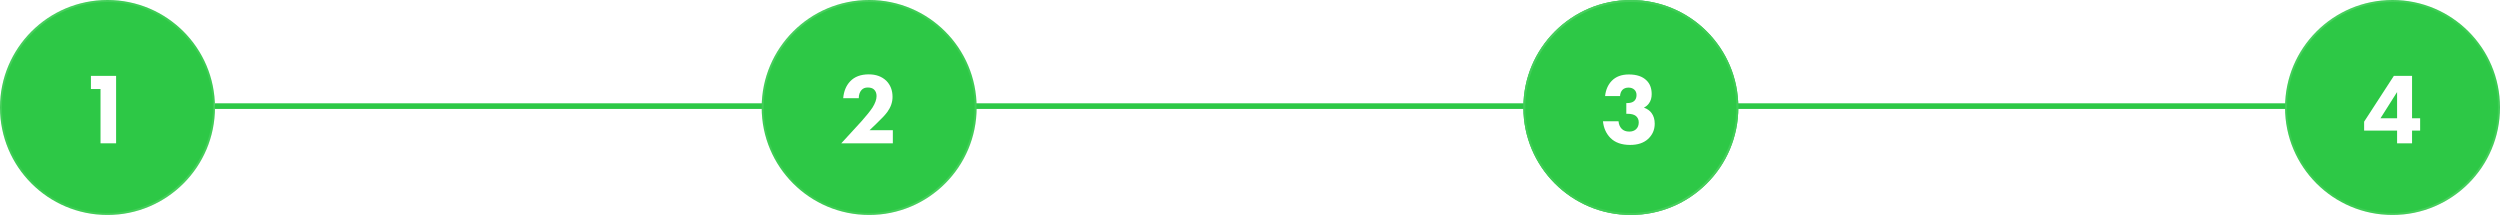 <?xml version="1.0" encoding="UTF-8"?> <svg xmlns="http://www.w3.org/2000/svg" width="942" height="81" viewBox="0 0 942 81" fill="none"> <g filter="url(#filter0_f_254_20015)"> <line x1="81" y1="40" x2="879" y2="40" stroke="#2DC846" stroke-width="2"></line> </g> <line x1="81" y1="40" x2="879" y2="40" stroke="#2DC846" stroke-opacity="0.8" stroke-width="2"></line> <g filter="url(#filter1_b_254_20015)"> <circle cx="614.5" cy="40.5" r="40.5" fill="#2DC846"></circle> <circle cx="614.5" cy="40.5" r="40.12" stroke="url(#paint0_radial_254_20015)" stroke-opacity="0.15" stroke-width="0.76"></circle> <circle cx="614.5" cy="40.5" r="40.12" stroke="url(#paint1_radial_254_20015)" stroke-opacity="0.15" stroke-width="0.76"></circle> </g> <g filter="url(#filter2_b_254_20015)"> <circle cx="40.5" cy="40.5" r="40.5" fill="#2DC846"></circle> <circle cx="40.5" cy="40.5" r="40.12" stroke="url(#paint2_radial_254_20015)" stroke-opacity="0.15" stroke-width="0.76"></circle> <circle cx="40.5" cy="40.5" r="40.12" stroke="url(#paint3_radial_254_20015)" stroke-opacity="0.15" stroke-width="0.76"></circle> </g> <path d="M37.879 54V33.543H34.26V28.59H43.745V54H37.879Z" fill="white"></path> <g filter="url(#filter3_b_254_20015)"> <circle cx="327.5" cy="40.5" r="40.5" fill="#2DC846"></circle> <circle cx="327.5" cy="40.5" r="40.12" stroke="url(#paint4_radial_254_20015)" stroke-opacity="0.15" stroke-width="0.76"></circle> <circle cx="327.5" cy="40.5" r="40.12" stroke="url(#paint5_radial_254_20015)" stroke-opacity="0.15" stroke-width="0.76"></circle> </g> <path d="M336.422 49.048V54H316.993L324.612 45.695C326.466 43.613 327.85 41.886 328.765 40.514C329.78 38.889 330.288 37.454 330.288 36.209C330.288 35.143 329.958 34.305 329.298 33.695C328.765 33.213 327.99 32.971 326.974 32.971C325.984 32.971 325.209 33.276 324.65 33.886C323.939 34.673 323.584 35.714 323.584 37.01H317.717C317.946 34.368 318.822 32.248 320.346 30.648C321.996 28.895 324.333 28.019 327.355 28.019C330.073 28.019 332.269 28.819 333.946 30.419C335.52 31.994 336.307 34.025 336.307 36.514C336.307 38.47 335.673 40.337 334.403 42.114C333.641 43.181 332.282 44.641 330.326 46.495L327.66 49.048H336.422Z" fill="white"></path> <g filter="url(#filter4_b_254_20015)"> <circle cx="614.5" cy="40.5" r="40.5" fill="#2DC846"></circle> <circle cx="614.5" cy="40.5" r="40.12" stroke="url(#paint6_radial_254_20015)" stroke-opacity="0.15" stroke-width="0.76"></circle> <circle cx="614.5" cy="40.5" r="40.12" stroke="url(#paint7_radial_254_20015)" stroke-opacity="0.15" stroke-width="0.76"></circle> </g> <path d="M610.431 36.209H604.793C605.047 33.848 605.885 31.93 607.307 30.457C608.857 28.857 611.003 28.057 613.746 28.057C616.692 28.057 618.914 28.806 620.412 30.305C621.707 31.549 622.355 33.276 622.355 35.486C622.355 36.857 622.012 38.013 621.326 38.952C620.844 39.638 620.209 40.171 619.422 40.552C620.692 41.01 621.657 41.695 622.317 42.609C623.104 43.676 623.498 45.01 623.498 46.609C623.498 48.921 622.647 50.851 620.946 52.4C619.32 53.873 617.085 54.609 614.241 54.609C611.041 54.609 608.565 53.733 606.812 51.981C605.187 50.33 604.247 48.235 603.993 45.695H609.86C609.961 46.889 610.368 47.841 611.079 48.552C611.765 49.238 612.704 49.581 613.898 49.581C614.965 49.581 615.815 49.289 616.45 48.705C617.136 48.07 617.479 47.206 617.479 46.114C617.479 45.098 617.111 44.286 616.374 43.676C615.688 43.143 614.647 42.876 613.25 42.876H612.793V38.838H613.136C614.253 38.838 615.104 38.597 615.688 38.114C616.323 37.581 616.641 36.819 616.641 35.829C616.641 34.965 616.361 34.279 615.803 33.771C615.244 33.264 614.52 33.01 613.631 33.01C612.666 33.01 611.904 33.289 611.346 33.848C610.787 34.457 610.482 35.244 610.431 36.209Z" fill="white"></path> <g filter="url(#filter5_b_254_20015)"> <circle cx="901.5" cy="40.5" r="40.5" fill="#2DC846"></circle> <circle cx="901.5" cy="40.5" r="40.12" stroke="url(#paint8_radial_254_20015)" stroke-opacity="0.15" stroke-width="0.76"></circle> <circle cx="901.5" cy="40.5" r="40.12" stroke="url(#paint9_radial_254_20015)" stroke-opacity="0.15" stroke-width="0.76"></circle> </g> <path d="M908.86 28.59V44.552H911.907V49.2H908.86V54H903.222V49.2H890.803V45.848L902.003 28.59H908.86ZM896.974 44.552H903.222V34.686L896.974 44.552Z" fill="white"></path> <defs> <filter id="filter0_f_254_20015" x="65" y="23" width="830" height="34" filterUnits="userSpaceOnUse" color-interpolation-filters="sRGB"> <feFlood flood-opacity="0" result="BackgroundImageFix"></feFlood> <feBlend mode="normal" in="SourceGraphic" in2="BackgroundImageFix" result="shape"></feBlend> <feGaussianBlur stdDeviation="8" result="effect1_foregroundBlur_254_20015"></feGaussianBlur> </filter> <filter id="filter1_b_254_20015" x="484.292" y="-89.708" width="260.415" height="260.415" filterUnits="userSpaceOnUse" color-interpolation-filters="sRGB"> <feFlood flood-opacity="0" result="BackgroundImageFix"></feFlood> <feGaussianBlur in="BackgroundImageFix" stdDeviation="44.854"></feGaussianBlur> <feComposite in2="SourceAlpha" operator="in" result="effect1_backgroundBlur_254_20015"></feComposite> <feBlend mode="normal" in="SourceGraphic" in2="effect1_backgroundBlur_254_20015" result="shape"></feBlend> </filter> <filter id="filter2_b_254_20015" x="-89.708" y="-89.708" width="260.415" height="260.415" filterUnits="userSpaceOnUse" color-interpolation-filters="sRGB"> <feFlood flood-opacity="0" result="BackgroundImageFix"></feFlood> <feGaussianBlur in="BackgroundImageFix" stdDeviation="44.854"></feGaussianBlur> <feComposite in2="SourceAlpha" operator="in" result="effect1_backgroundBlur_254_20015"></feComposite> <feBlend mode="normal" in="SourceGraphic" in2="effect1_backgroundBlur_254_20015" result="shape"></feBlend> </filter> <filter id="filter3_b_254_20015" x="197.292" y="-89.708" width="260.415" height="260.415" filterUnits="userSpaceOnUse" color-interpolation-filters="sRGB"> <feFlood flood-opacity="0" result="BackgroundImageFix"></feFlood> <feGaussianBlur in="BackgroundImageFix" stdDeviation="44.854"></feGaussianBlur> <feComposite in2="SourceAlpha" operator="in" result="effect1_backgroundBlur_254_20015"></feComposite> <feBlend mode="normal" in="SourceGraphic" in2="effect1_backgroundBlur_254_20015" result="shape"></feBlend> </filter> <filter id="filter4_b_254_20015" x="484.292" y="-89.708" width="260.415" height="260.415" filterUnits="userSpaceOnUse" color-interpolation-filters="sRGB"> <feFlood flood-opacity="0" result="BackgroundImageFix"></feFlood> <feGaussianBlur in="BackgroundImageFix" stdDeviation="44.854"></feGaussianBlur> <feComposite in2="SourceAlpha" operator="in" result="effect1_backgroundBlur_254_20015"></feComposite> <feBlend mode="normal" in="SourceGraphic" in2="effect1_backgroundBlur_254_20015" result="shape"></feBlend> </filter> <filter id="filter5_b_254_20015" x="771.292" y="-89.708" width="260.415" height="260.415" filterUnits="userSpaceOnUse" color-interpolation-filters="sRGB"> <feFlood flood-opacity="0" result="BackgroundImageFix"></feFlood> <feGaussianBlur in="BackgroundImageFix" stdDeviation="44.854"></feGaussianBlur> <feComposite in2="SourceAlpha" operator="in" result="effect1_backgroundBlur_254_20015"></feComposite> <feBlend mode="normal" in="SourceGraphic" in2="effect1_backgroundBlur_254_20015" result="shape"></feBlend> </filter> <radialGradient id="paint0_radial_254_20015" cx="0" cy="0" r="1" gradientUnits="userSpaceOnUse" gradientTransform="translate(578.399 3.547) rotate(62.2) scale(73.522 141.003)"> <stop stop-color="white"></stop> <stop offset="1" stop-color="white" stop-opacity="0"></stop> </radialGradient> <radialGradient id="paint1_radial_254_20015" cx="0" cy="0" r="1" gradientUnits="userSpaceOnUse" gradientTransform="translate(653.447 77.157) rotate(-113.552) scale(78.364 131.162)"> <stop stop-color="white"></stop> <stop offset="1" stop-color="white" stop-opacity="0"></stop> </radialGradient> <radialGradient id="paint2_radial_254_20015" cx="0" cy="0" r="1" gradientUnits="userSpaceOnUse" gradientTransform="translate(4.399 3.547) rotate(62.2) scale(73.522 141.003)"> <stop stop-color="white"></stop> <stop offset="1" stop-color="white" stop-opacity="0"></stop> </radialGradient> <radialGradient id="paint3_radial_254_20015" cx="0" cy="0" r="1" gradientUnits="userSpaceOnUse" gradientTransform="translate(79.447 77.157) rotate(-113.552) scale(78.364 131.162)"> <stop stop-color="white"></stop> <stop offset="1" stop-color="white" stop-opacity="0"></stop> </radialGradient> <radialGradient id="paint4_radial_254_20015" cx="0" cy="0" r="1" gradientUnits="userSpaceOnUse" gradientTransform="translate(291.399 3.547) rotate(62.2) scale(73.522 141.003)"> <stop stop-color="white"></stop> <stop offset="1" stop-color="white" stop-opacity="0"></stop> </radialGradient> <radialGradient id="paint5_radial_254_20015" cx="0" cy="0" r="1" gradientUnits="userSpaceOnUse" gradientTransform="translate(366.447 77.157) rotate(-113.552) scale(78.364 131.162)"> <stop stop-color="white"></stop> <stop offset="1" stop-color="white" stop-opacity="0"></stop> </radialGradient> <radialGradient id="paint6_radial_254_20015" cx="0" cy="0" r="1" gradientUnits="userSpaceOnUse" gradientTransform="translate(578.399 3.547) rotate(62.2) scale(73.522 141.003)"> <stop stop-color="white"></stop> <stop offset="1" stop-color="white" stop-opacity="0"></stop> </radialGradient> <radialGradient id="paint7_radial_254_20015" cx="0" cy="0" r="1" gradientUnits="userSpaceOnUse" gradientTransform="translate(653.447 77.157) rotate(-113.552) scale(78.364 131.162)"> <stop stop-color="white"></stop> <stop offset="1" stop-color="white" stop-opacity="0"></stop> </radialGradient> <radialGradient id="paint8_radial_254_20015" cx="0" cy="0" r="1" gradientUnits="userSpaceOnUse" gradientTransform="translate(865.399 3.547) rotate(62.2) scale(73.522 141.003)"> <stop stop-color="white"></stop> <stop offset="1" stop-color="white" stop-opacity="0"></stop> </radialGradient> <radialGradient id="paint9_radial_254_20015" cx="0" cy="0" r="1" gradientUnits="userSpaceOnUse" gradientTransform="translate(940.447 77.157) rotate(-113.552) scale(78.364 131.162)"> <stop stop-color="white"></stop> <stop offset="1" stop-color="white" stop-opacity="0"></stop> </radialGradient> </defs> </svg> 